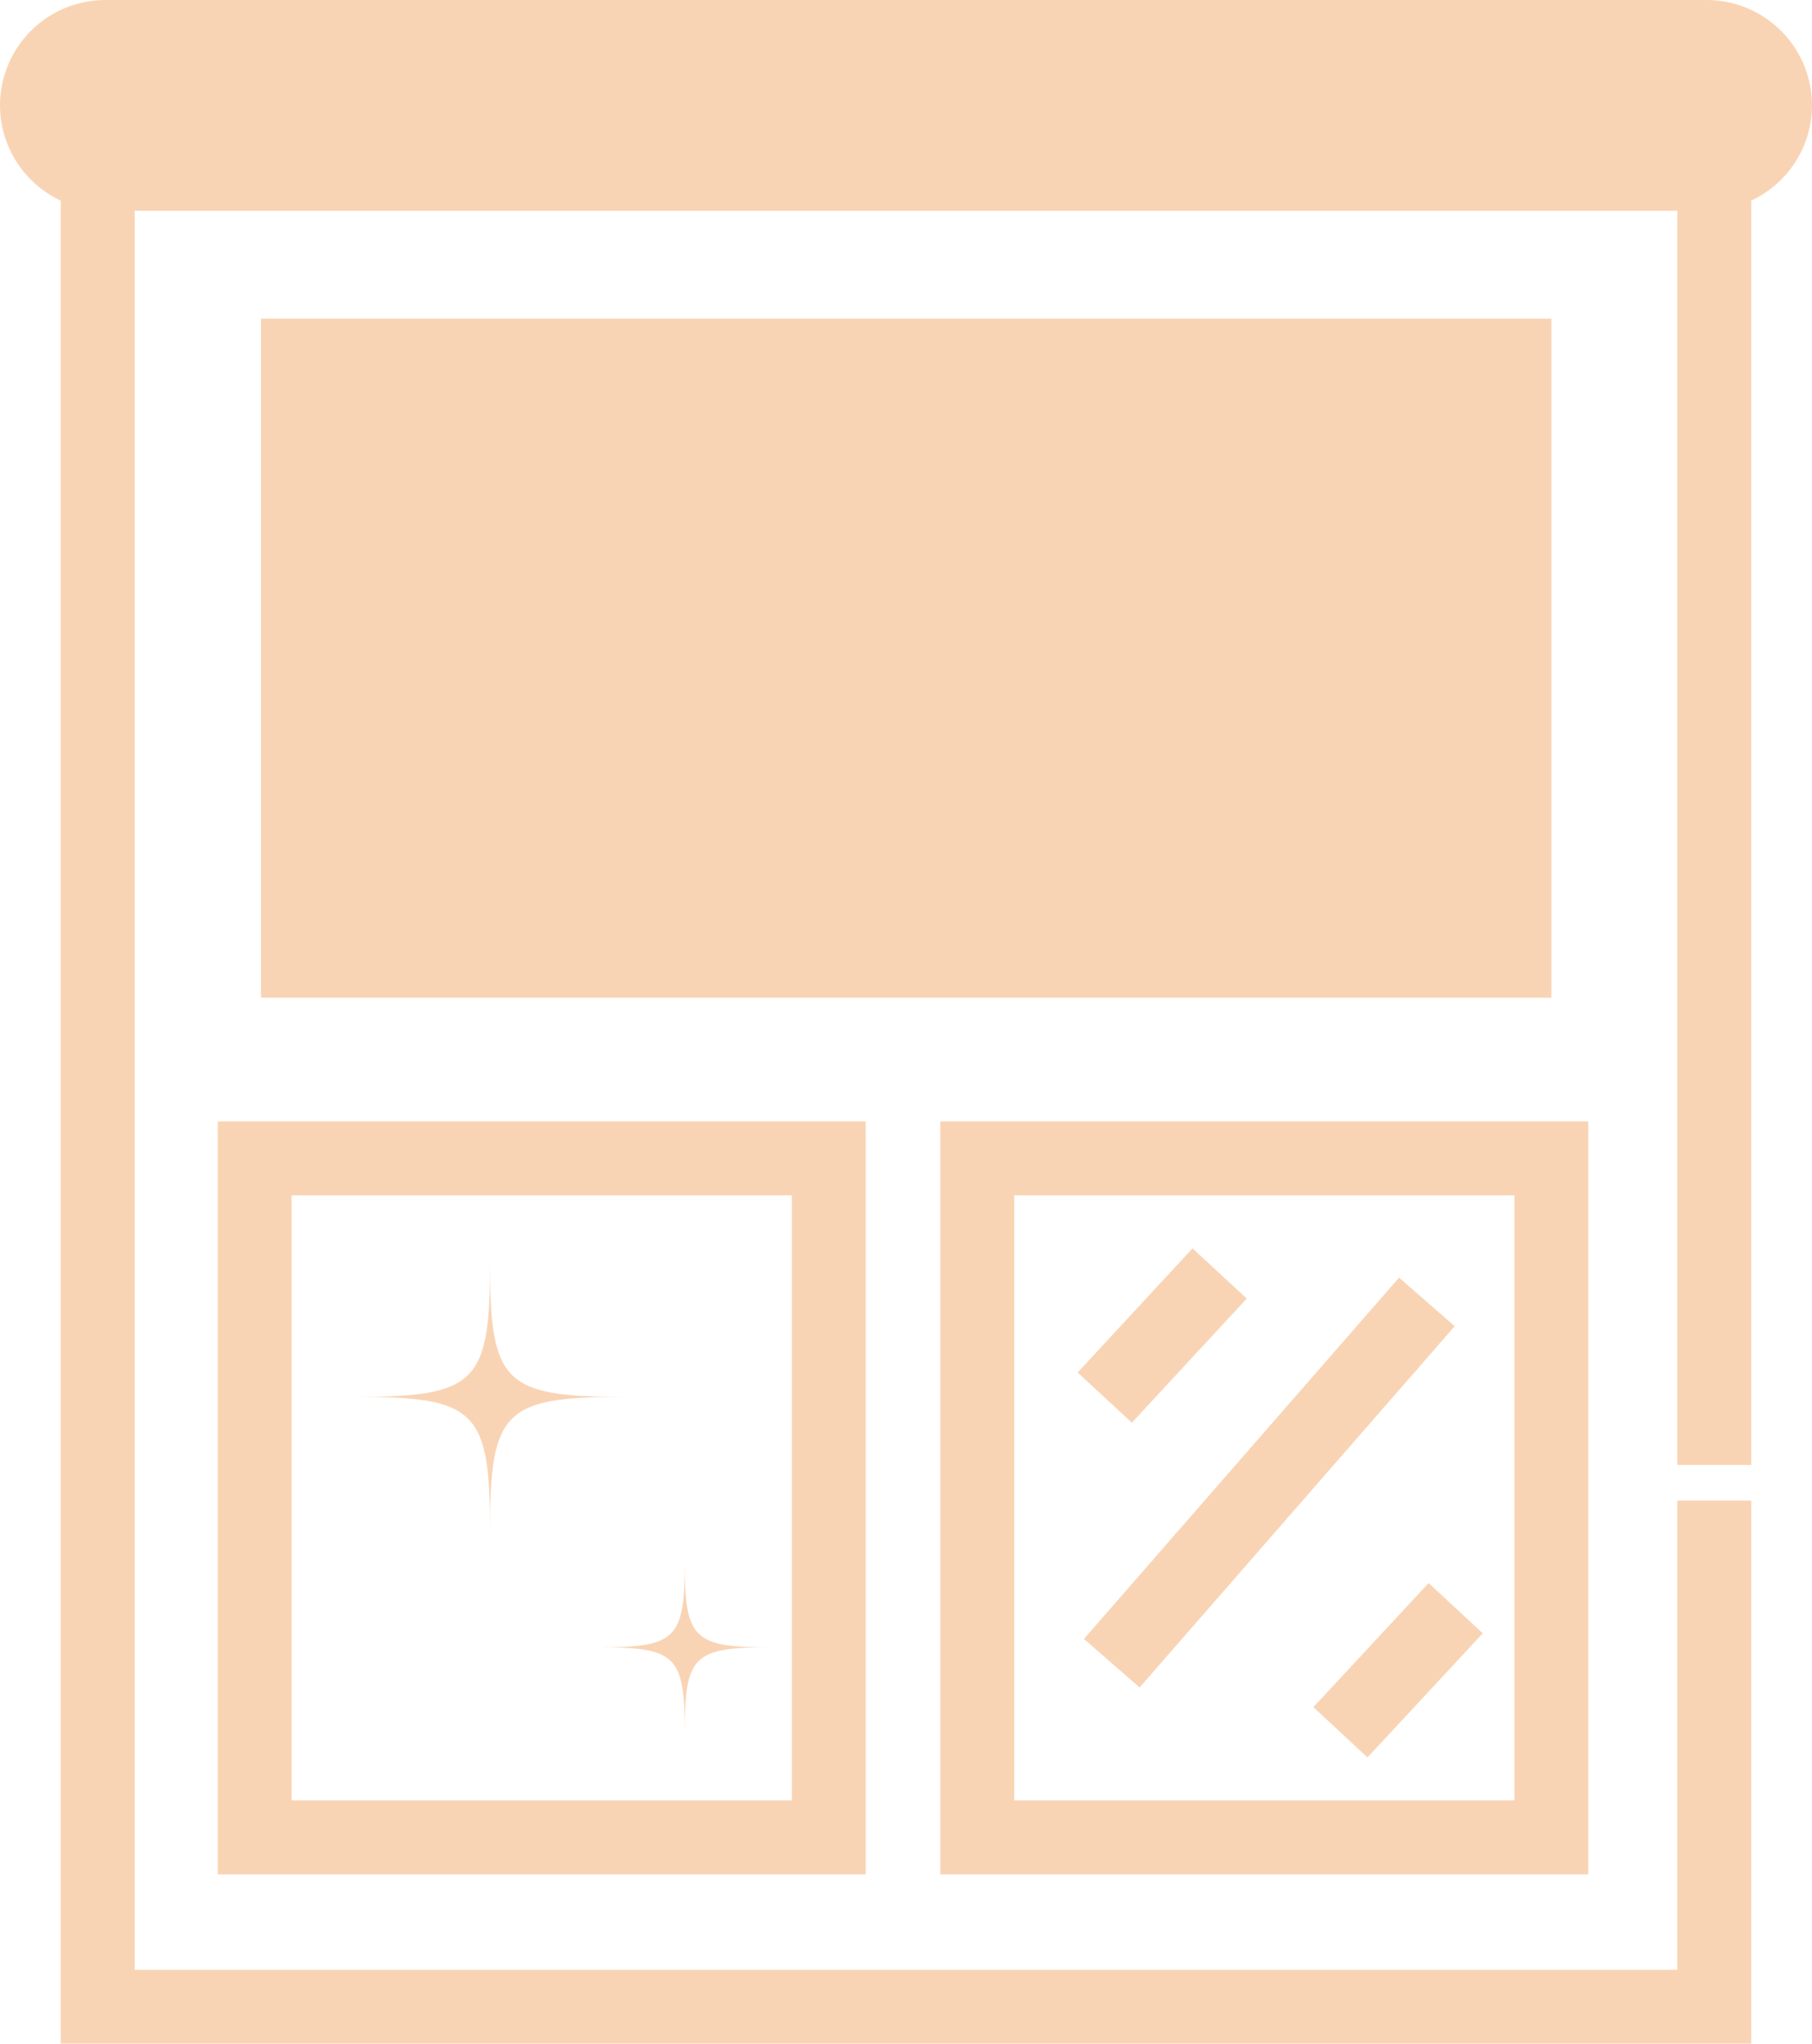 <svg xmlns="http://www.w3.org/2000/svg" width="49.05" height="55.324" viewBox="0 0 49.05 55.324"><g transform="translate(-26.465 -21.414)" opacity="0.3"><path d="M72.87,59.3V73H29.11V23.38H72.87V58.334" transform="translate(0 2.734)" fill="none" stroke="#eb6e03" stroke-miterlimit="10" stroke-width="2"/><rect width="34.93" height="18.38" transform="translate(33.53 30.04)" fill="#eb6e03"/><rect width="15.54" height="18.38" transform="translate(33.36 52.77)" fill="none" stroke="#eb6e03" stroke-miterlimit="10" stroke-width="2"/><rect width="15.54" height="18.38" transform="translate(52.92 52.77)" fill="none" stroke="#eb6e03" stroke-miterlimit="10" stroke-width="2"/><path d="M42.91,59.09c-3.23,0-3.61.38-3.61,3.61,0-3.23-.38-3.61-3.61-3.61,3.23,0,3.61-.38,3.61-3.61C39.3,58.71,39.68,59.09,42.91,59.09Z" transform="translate(0.43 0.135)" fill="#eb6e03"/><path d="M46.85,65.87c-2.04,0-2.28.24-2.28,2.28,0-2.04-.24-2.28-2.28-2.28,2.04,0,2.28-.24,2.28-2.28C44.57,65.63,44.81,65.87,46.85,65.87Z" transform="translate(0.43 0.135)" fill="#eb6e03"/><g transform="translate(0.43 0.135)"><line x1="3.11" y2="3.36" transform="translate(55.94 55.75)" fill="none" stroke="#eb6e03" stroke-miterlimit="10" stroke-width="2"/><line x1="3.12" y2="3.36" transform="translate(62.32 64.81)" fill="none" stroke="#eb6e03" stroke-miterlimit="10" stroke-width="2"/><line x1="8.53" y2="9.78" transform="translate(56.13 56.52)" fill="none" stroke="#eb6e03" stroke-miterlimit="10" stroke-width="2"/></g><path d="M30.16,17.68H72.67a2.855,2.855,0,0,1,2.85,2.85h0a2.855,2.855,0,0,1-2.85,2.85H29.32a2.855,2.855,0,0,1-2.85-2.85h0a2.855,2.855,0,0,1,2.85-2.85" transform="translate(-0.005 3.734)" fill="#eb6e03"/></g></svg>